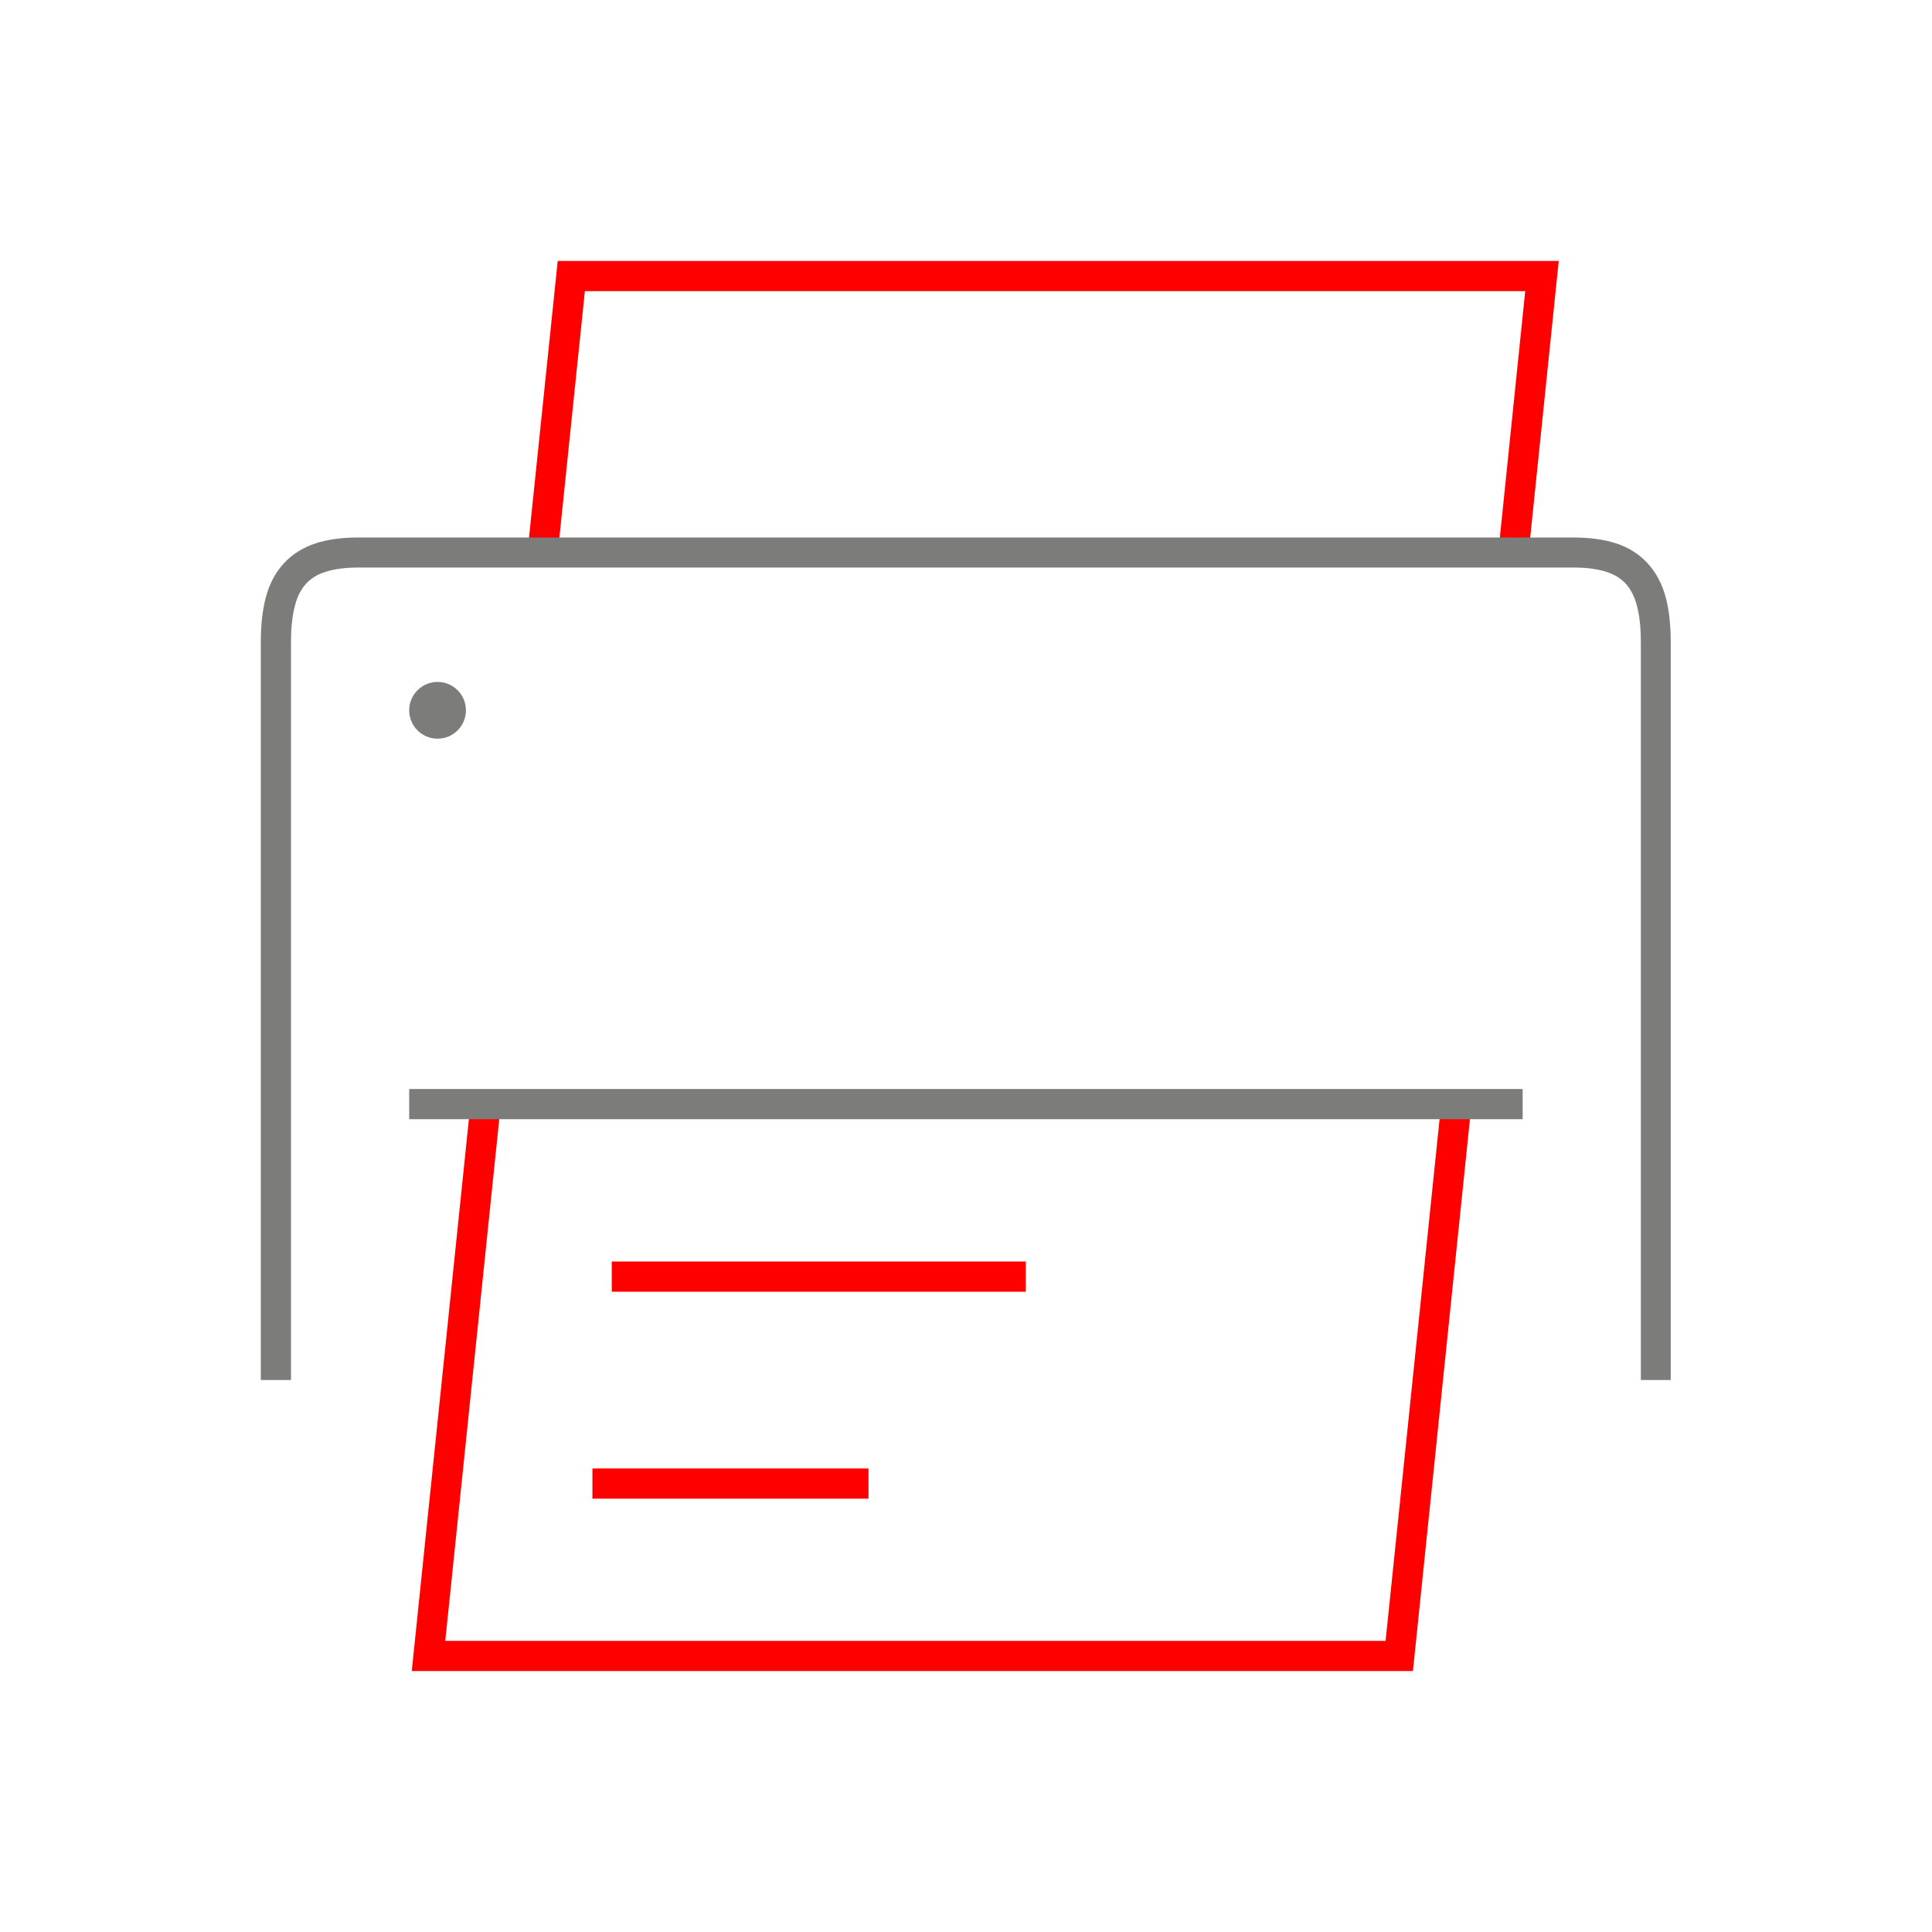 <svg id="Export" xmlns="http://www.w3.org/2000/svg" viewBox="0 0 128 128" width="48" height="48"><defs><style>.cls-1{fill:none;}.cls-2{fill:#7c7c7b;}.cls-3{fill:red;}</style></defs><rect class="cls-3" x="40.53" y="83.58" width="27.43" height="2"/><rect class="cls-3" x="39.25" y="97.29" width="18.29" height="2"/><polygon class="cls-3" points="101.27 36.68 99.28 36.47 101.05 19.29 38.75 19.29 36.95 36.68 34.96 36.47 36.95 17.29 103.27 17.29 101.27 36.68"/><polygon class="cls-3" points="93.61 110.71 27.28 110.71 31.18 73.05 33.17 73.25 29.5 108.71 91.8 108.71 95.49 73.05 97.48 73.25 93.61 110.71"/><rect class="cls-2" x="27.11" y="72.15" width="73.77" height="2"/><path class="cls-2" d="M110.71,91.43h-2v-48.92c0-.94-.09-1.76-.27-2.42-.16-.58-.4-1.06-.73-1.42-.33-.35-.74-.61-1.27-.78-.59-.19-1.32-.29-2.19-.29H23.74c-.87,0-1.6.1-2.19.29-.53.17-.94.42-1.27.78-.33.36-.58.84-.73,1.42-.18.66-.27,1.47-.27,2.42v48.92h-2v-48.92c0-1.12.11-2.1.33-2.93.24-.9.64-1.66,1.2-2.26.56-.61,1.27-1.05,2.12-1.33.79-.25,1.73-.38,2.8-.38h80.51c1.08,0,2.02.13,2.8.38.85.27,1.56.72,2.12,1.33.55.6.96,1.36,1.2,2.26.22.83.33,1.81.33,2.93v48.92Z"/><circle class="cls-2" cx="28.99" cy="47.06" r="1.88"/><rect class="cls-1" x="0" y="0" width="128" height="128"/></svg>